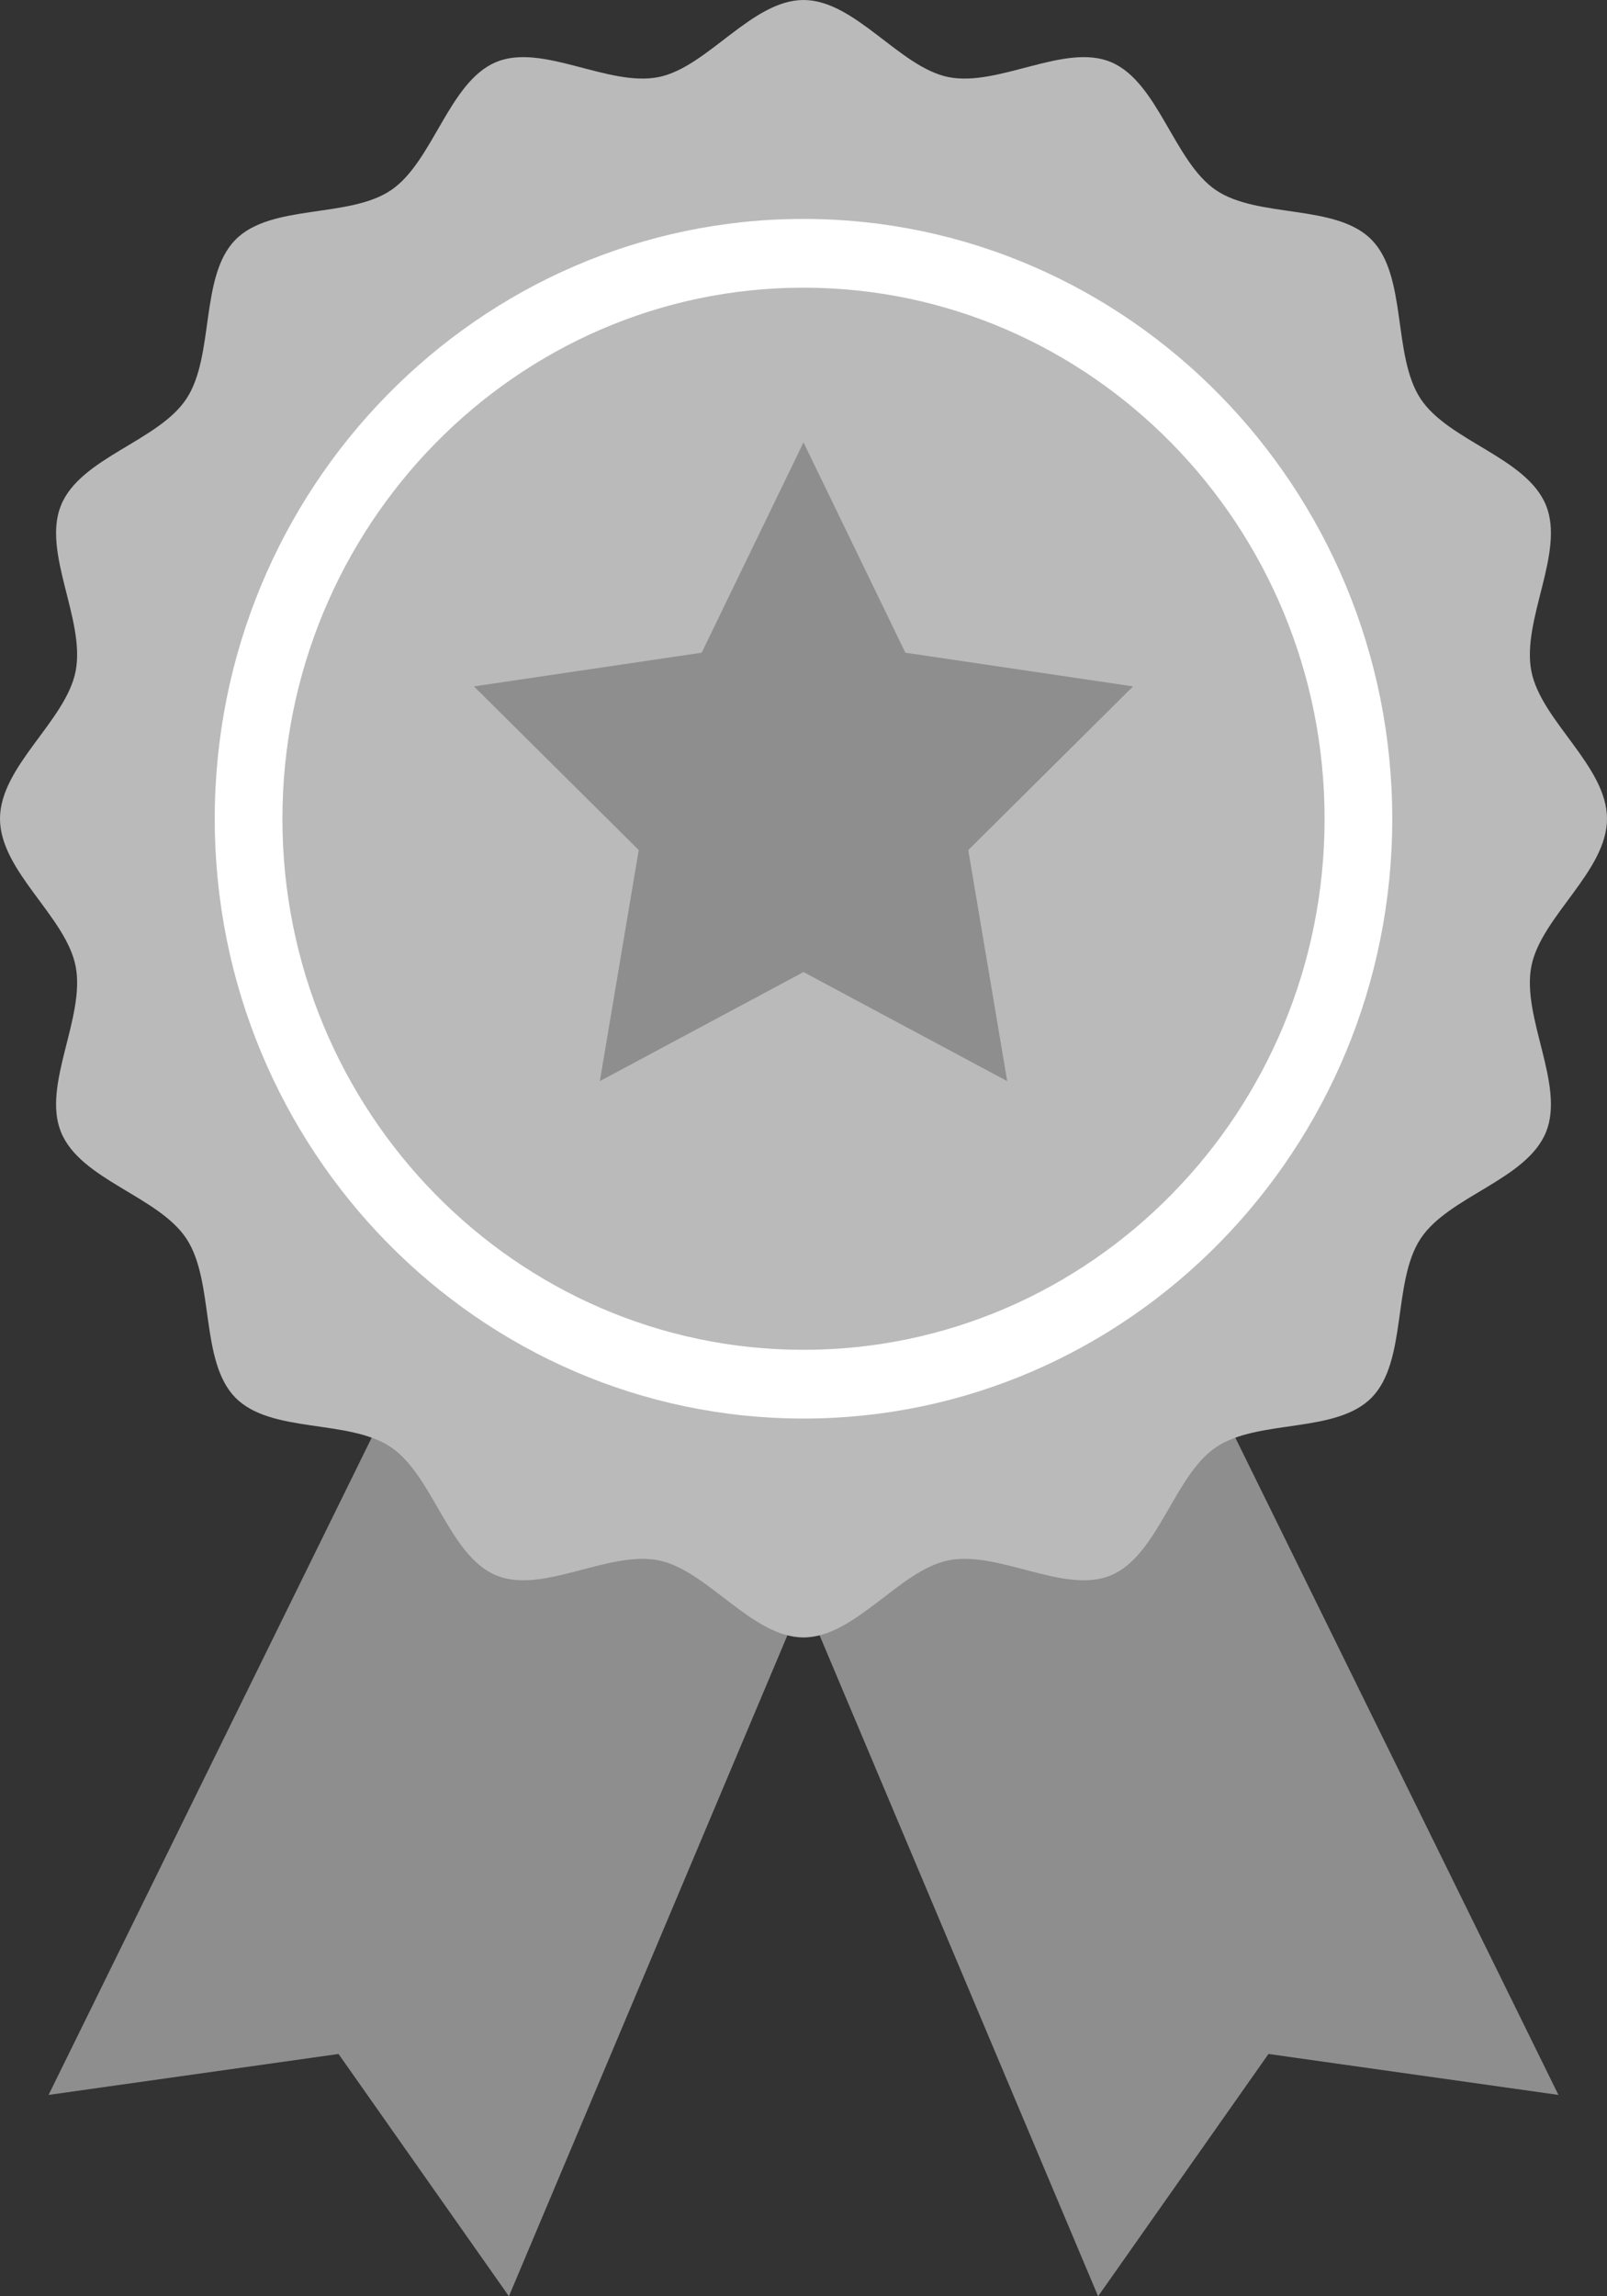 <svg width="70" height="100" viewBox="0 0 70 100" fill="none" xmlns="http://www.w3.org/2000/svg">
<rect x="0" y="0" width="70" height="100" fill="#333333" stroke="none"/>
<g clip-path="url(#clip0_170_21)">
<path d="M67.884 91.231L55.254 89.448L47.833 100L35 69.552L22.168 100L14.746 89.448L2.116 91.231L21.429 51.955L35 51.351L48.571 51.955L67.884 91.231Z" fill="#8E8E8E"/>
<path d="M66.705 42.082C67.126 39.917 70 37.944 70 35.655C70 33.366 67.126 31.393 66.705 29.228C66.273 26.998 68.178 24.059 67.343 22.006C66.494 19.919 63.097 19.218 61.877 17.362C60.648 15.492 61.305 12.029 59.748 10.444C58.192 8.858 54.792 9.527 52.957 8.275C51.135 7.032 50.447 3.573 48.398 2.706C46.383 1.856 43.498 3.797 41.309 3.356C39.184 2.928 37.247 0 35 0C32.753 0 30.816 2.928 28.691 3.356C26.502 3.797 23.617 1.856 21.602 2.706C19.553 3.571 18.865 7.032 17.043 8.275C15.208 9.527 11.808 8.858 10.252 10.444C8.695 12.029 9.352 15.492 8.123 17.362C6.903 19.218 3.507 19.919 2.657 22.006C1.822 24.057 3.727 26.998 3.295 29.228C2.875 31.393 0 33.366 0 35.655C0 37.944 2.875 39.917 3.295 42.082C3.727 44.312 1.822 47.251 2.657 49.302C3.506 51.389 6.903 52.09 8.123 53.946C9.352 55.816 8.695 59.279 10.252 60.864C11.808 62.45 15.208 61.781 17.043 63.033C18.865 64.276 19.553 67.735 21.602 68.602C23.617 69.452 26.502 67.511 28.691 67.952C30.816 68.38 32.753 71.308 35 71.308C37.247 71.308 39.184 68.38 41.309 67.952C43.498 67.511 46.383 69.452 48.398 68.602C50.447 67.737 51.135 64.276 52.957 63.033C54.792 61.781 58.192 62.45 59.748 60.864C61.305 59.279 60.648 55.816 61.877 53.946C63.097 52.09 66.493 51.389 67.343 49.302C68.178 47.249 66.273 44.31 66.705 42.08V42.082Z" fill="#BABABA"/>
<path d="M35 9.534C20.857 9.534 9.354 21.253 9.354 35.66C9.354 50.068 20.857 61.776 35 61.776C49.143 61.776 60.646 50.057 60.646 35.66C60.646 21.264 49.143 9.534 35 9.534ZM35 58.783C22.479 58.783 12.302 48.405 12.302 35.66C12.302 22.915 22.479 12.528 35 12.528C47.521 12.528 57.698 22.906 57.698 35.66C57.698 48.414 47.521 58.783 35 58.783Z" fill="white"/>
<path d="M49.355 29.892L39.437 28.424L35 19.266L30.564 28.424L20.645 29.892L27.823 37.019L26.129 47.082L35 42.332L43.873 47.082L42.178 37.019L49.355 29.892Z" fill="#8E8E8E"/>
</g>
<defs>
<clipPath id="clip0_170_21">
<rect width="70" height="100" fill="white"/>
</clipPath>
</defs>
</svg>
